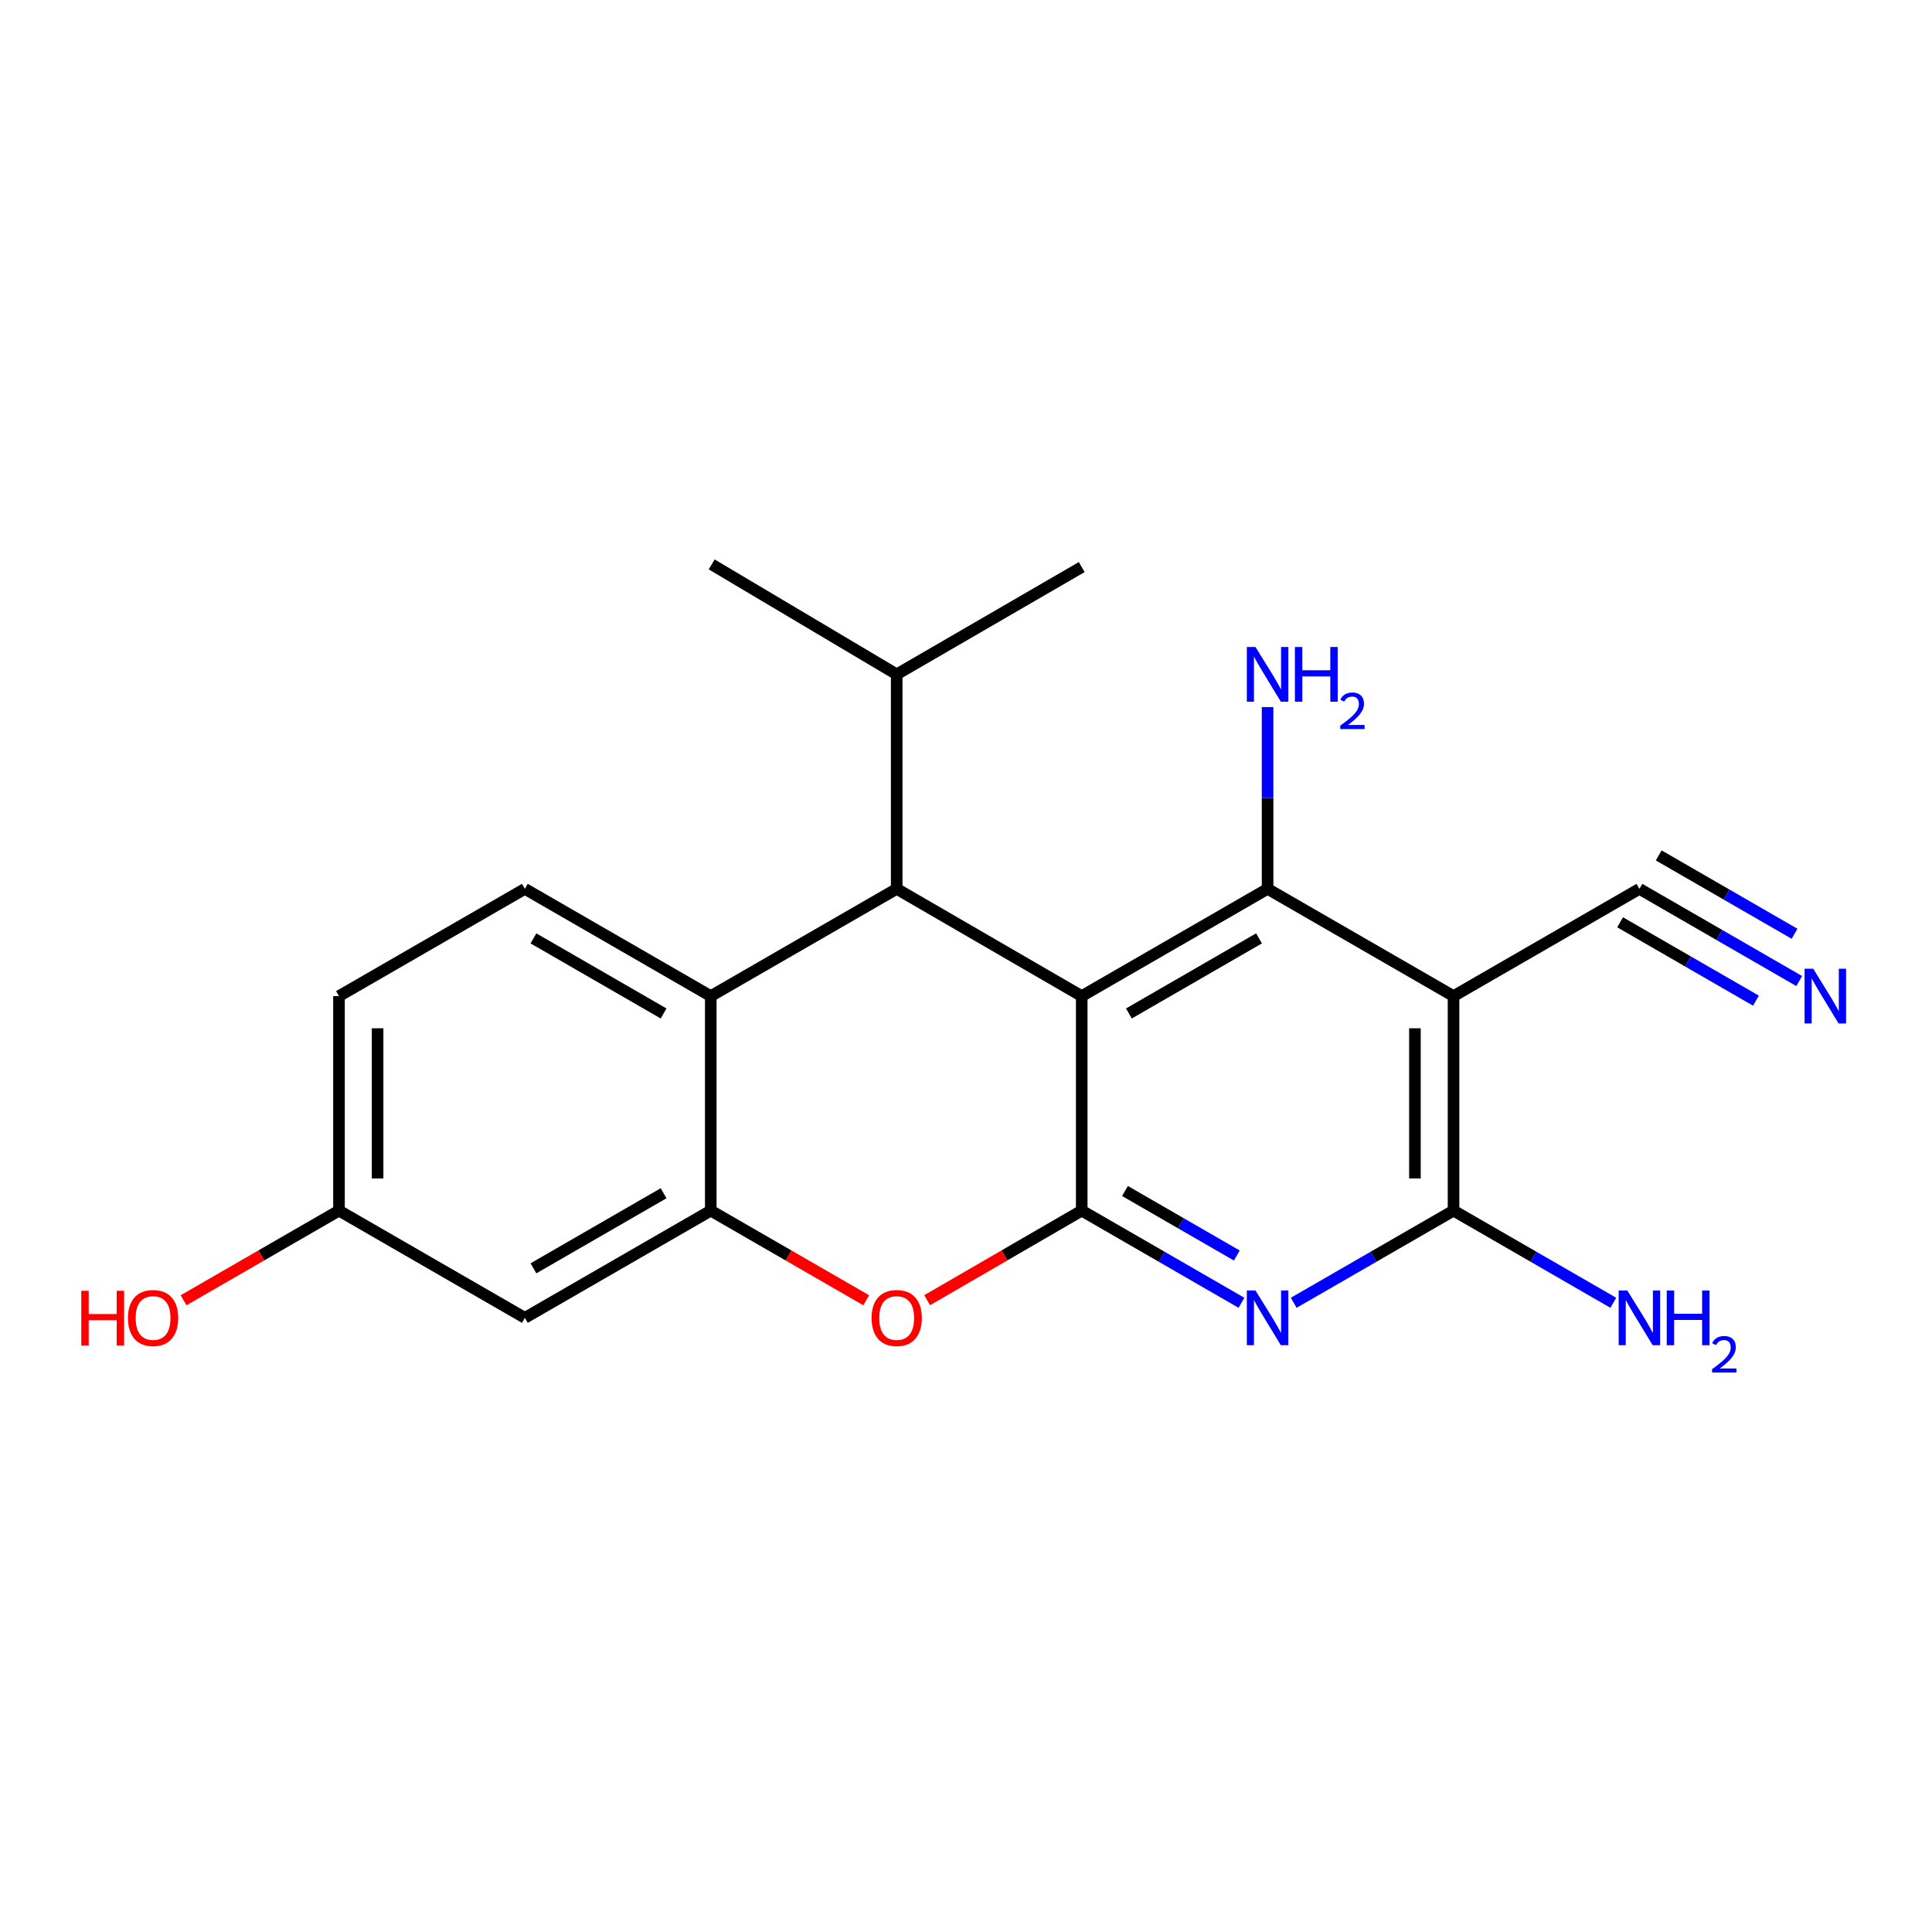 <?xml version='1.0' encoding='iso-8859-1'?>
<svg version='1.1' baseProfile='full'
              xmlns='http://www.w3.org/2000/svg'
                      xmlns:rdkit='http://www.rdkit.org/xml'
                      xmlns:xlink='http://www.w3.org/1999/xlink'
                  xml:space='preserve'
width='1000px' height='1000px' viewBox='0 0 1000 1000'>
<!-- END OF HEADER -->
<rect style='opacity:1.0;fill:#FFFFFF;stroke:none' width='1000' height='1000' x='0' y='0'> </rect>
<path class='bond-0' d='M 559.898,515.587 L 559.898,626.612' style='fill:none;fill-rule:evenodd;stroke:#000000;stroke-width:6px;stroke-linecap:butt;stroke-linejoin:miter;stroke-opacity:1' />
<path class='bond-1' d='M 559.898,515.587 L 656.1,460.069' style='fill:none;fill-rule:evenodd;stroke:#000000;stroke-width:6px;stroke-linecap:butt;stroke-linejoin:miter;stroke-opacity:1' />
<path class='bond-1' d='M 584.318,524.57 L 651.659,485.708' style='fill:none;fill-rule:evenodd;stroke:#000000;stroke-width:6px;stroke-linecap:butt;stroke-linejoin:miter;stroke-opacity:1' />
<path class='bond-4' d='M 559.898,515.587 L 464.129,460.069' style='fill:none;fill-rule:evenodd;stroke:#000000;stroke-width:6px;stroke-linecap:butt;stroke-linejoin:miter;stroke-opacity:1' />
<path class='bond-3' d='M 559.898,626.612 L 601.24,650.466' style='fill:none;fill-rule:evenodd;stroke:#000000;stroke-width:6px;stroke-linecap:butt;stroke-linejoin:miter;stroke-opacity:1' />
<path class='bond-3' d='M 601.24,650.466 L 642.583,674.321' style='fill:none;fill-rule:evenodd;stroke:#0000FF;stroke-width:6px;stroke-linecap:butt;stroke-linejoin:miter;stroke-opacity:1' />
<path class='bond-3' d='M 582.289,616.457 L 611.229,633.155' style='fill:none;fill-rule:evenodd;stroke:#000000;stroke-width:6px;stroke-linecap:butt;stroke-linejoin:miter;stroke-opacity:1' />
<path class='bond-3' d='M 611.229,633.155 L 640.169,649.853' style='fill:none;fill-rule:evenodd;stroke:#0000FF;stroke-width:6px;stroke-linecap:butt;stroke-linejoin:miter;stroke-opacity:1' />
<path class='bond-6' d='M 559.898,626.612 L 519.897,649.797' style='fill:none;fill-rule:evenodd;stroke:#000000;stroke-width:6px;stroke-linecap:butt;stroke-linejoin:miter;stroke-opacity:1' />
<path class='bond-6' d='M 519.897,649.797 L 479.896,672.981' style='fill:none;fill-rule:evenodd;stroke:#FF0000;stroke-width:6px;stroke-linecap:butt;stroke-linejoin:miter;stroke-opacity:1' />
<path class='bond-2' d='M 656.1,460.069 L 752.346,515.587' style='fill:none;fill-rule:evenodd;stroke:#000000;stroke-width:6px;stroke-linecap:butt;stroke-linejoin:miter;stroke-opacity:1' />
<path class='bond-13' d='M 656.1,460.069 L 656.1,413.024' style='fill:none;fill-rule:evenodd;stroke:#000000;stroke-width:6px;stroke-linecap:butt;stroke-linejoin:miter;stroke-opacity:1' />
<path class='bond-13' d='M 656.1,413.024 L 656.1,365.98' style='fill:none;fill-rule:evenodd;stroke:#0000FF;stroke-width:6px;stroke-linecap:butt;stroke-linejoin:miter;stroke-opacity:1' />
<path class='bond-5' d='M 752.346,515.587 L 752.346,626.612' style='fill:none;fill-rule:evenodd;stroke:#000000;stroke-width:6px;stroke-linecap:butt;stroke-linejoin:miter;stroke-opacity:1' />
<path class='bond-5' d='M 732.359,532.241 L 732.359,609.959' style='fill:none;fill-rule:evenodd;stroke:#000000;stroke-width:6px;stroke-linecap:butt;stroke-linejoin:miter;stroke-opacity:1' />
<path class='bond-9' d='M 752.346,515.587 L 848.559,460.069' style='fill:none;fill-rule:evenodd;stroke:#000000;stroke-width:6px;stroke-linecap:butt;stroke-linejoin:miter;stroke-opacity:1' />
<path class='bond-22' d='M 669.617,674.324 L 710.982,650.468' style='fill:none;fill-rule:evenodd;stroke:#0000FF;stroke-width:6px;stroke-linecap:butt;stroke-linejoin:miter;stroke-opacity:1' />
<path class='bond-22' d='M 710.982,650.468 L 752.346,626.612' style='fill:none;fill-rule:evenodd;stroke:#000000;stroke-width:6px;stroke-linecap:butt;stroke-linejoin:miter;stroke-opacity:1' />
<path class='bond-8' d='M 464.129,460.069 L 367.894,515.587' style='fill:none;fill-rule:evenodd;stroke:#000000;stroke-width:6px;stroke-linecap:butt;stroke-linejoin:miter;stroke-opacity:1' />
<path class='bond-14' d='M 464.129,460.069 L 464.129,349.044' style='fill:none;fill-rule:evenodd;stroke:#000000;stroke-width:6px;stroke-linecap:butt;stroke-linejoin:miter;stroke-opacity:1' />
<path class='bond-15' d='M 752.346,626.612 L 793.694,650.467' style='fill:none;fill-rule:evenodd;stroke:#000000;stroke-width:6px;stroke-linecap:butt;stroke-linejoin:miter;stroke-opacity:1' />
<path class='bond-15' d='M 793.694,650.467 L 835.042,674.321' style='fill:none;fill-rule:evenodd;stroke:#0000FF;stroke-width:6px;stroke-linecap:butt;stroke-linejoin:miter;stroke-opacity:1' />
<path class='bond-7' d='M 448.352,673.019 L 408.123,649.816' style='fill:none;fill-rule:evenodd;stroke:#FF0000;stroke-width:6px;stroke-linecap:butt;stroke-linejoin:miter;stroke-opacity:1' />
<path class='bond-7' d='M 408.123,649.816 L 367.894,626.612' style='fill:none;fill-rule:evenodd;stroke:#000000;stroke-width:6px;stroke-linecap:butt;stroke-linejoin:miter;stroke-opacity:1' />
<path class='bond-11' d='M 367.894,626.612 L 271.67,682.119' style='fill:none;fill-rule:evenodd;stroke:#000000;stroke-width:6px;stroke-linecap:butt;stroke-linejoin:miter;stroke-opacity:1' />
<path class='bond-11' d='M 343.473,617.626 L 276.117,656.481' style='fill:none;fill-rule:evenodd;stroke:#000000;stroke-width:6px;stroke-linecap:butt;stroke-linejoin:miter;stroke-opacity:1' />
<path class='bond-21' d='M 367.894,626.612 L 367.894,515.587' style='fill:none;fill-rule:evenodd;stroke:#000000;stroke-width:6px;stroke-linecap:butt;stroke-linejoin:miter;stroke-opacity:1' />
<path class='bond-12' d='M 367.894,515.587 L 271.67,460.069' style='fill:none;fill-rule:evenodd;stroke:#000000;stroke-width:6px;stroke-linecap:butt;stroke-linejoin:miter;stroke-opacity:1' />
<path class='bond-12' d='M 343.472,524.571 L 276.115,485.709' style='fill:none;fill-rule:evenodd;stroke:#000000;stroke-width:6px;stroke-linecap:butt;stroke-linejoin:miter;stroke-opacity:1' />
<path class='bond-10' d='M 848.559,460.069 L 889.912,483.929' style='fill:none;fill-rule:evenodd;stroke:#000000;stroke-width:6px;stroke-linecap:butt;stroke-linejoin:miter;stroke-opacity:1' />
<path class='bond-10' d='M 889.912,483.929 L 931.266,507.788' style='fill:none;fill-rule:evenodd;stroke:#0000FF;stroke-width:6px;stroke-linecap:butt;stroke-linejoin:miter;stroke-opacity:1' />
<path class='bond-10' d='M 838.571,477.381 L 873.721,497.661' style='fill:none;fill-rule:evenodd;stroke:#000000;stroke-width:6px;stroke-linecap:butt;stroke-linejoin:miter;stroke-opacity:1' />
<path class='bond-10' d='M 873.721,497.661 L 908.871,517.942' style='fill:none;fill-rule:evenodd;stroke:#0000FF;stroke-width:6px;stroke-linecap:butt;stroke-linejoin:miter;stroke-opacity:1' />
<path class='bond-10' d='M 858.547,442.757 L 893.697,463.038' style='fill:none;fill-rule:evenodd;stroke:#000000;stroke-width:6px;stroke-linecap:butt;stroke-linejoin:miter;stroke-opacity:1' />
<path class='bond-10' d='M 893.697,463.038 L 928.848,483.319' style='fill:none;fill-rule:evenodd;stroke:#0000FF;stroke-width:6px;stroke-linecap:butt;stroke-linejoin:miter;stroke-opacity:1' />
<path class='bond-16' d='M 271.67,682.119 L 175.457,626.612' style='fill:none;fill-rule:evenodd;stroke:#000000;stroke-width:6px;stroke-linecap:butt;stroke-linejoin:miter;stroke-opacity:1' />
<path class='bond-17' d='M 271.67,460.069 L 175.457,515.587' style='fill:none;fill-rule:evenodd;stroke:#000000;stroke-width:6px;stroke-linecap:butt;stroke-linejoin:miter;stroke-opacity:1' />
<path class='bond-19' d='M 464.129,349.044 L 368.371,292.138' style='fill:none;fill-rule:evenodd;stroke:#000000;stroke-width:6px;stroke-linecap:butt;stroke-linejoin:miter;stroke-opacity:1' />
<path class='bond-20' d='M 464.129,349.044 L 559.898,293.515' style='fill:none;fill-rule:evenodd;stroke:#000000;stroke-width:6px;stroke-linecap:butt;stroke-linejoin:miter;stroke-opacity:1' />
<path class='bond-18' d='M 175.457,626.612 L 135.233,649.815' style='fill:none;fill-rule:evenodd;stroke:#000000;stroke-width:6px;stroke-linecap:butt;stroke-linejoin:miter;stroke-opacity:1' />
<path class='bond-18' d='M 135.233,649.815 L 95.01,673.018' style='fill:none;fill-rule:evenodd;stroke:#FF0000;stroke-width:6px;stroke-linecap:butt;stroke-linejoin:miter;stroke-opacity:1' />
<path class='bond-23' d='M 175.457,626.612 L 175.457,515.587' style='fill:none;fill-rule:evenodd;stroke:#000000;stroke-width:6px;stroke-linecap:butt;stroke-linejoin:miter;stroke-opacity:1' />
<path class='bond-23' d='M 195.443,609.959 L 195.443,532.241' style='fill:none;fill-rule:evenodd;stroke:#000000;stroke-width:6px;stroke-linecap:butt;stroke-linejoin:miter;stroke-opacity:1' />
<path  class='atom-4' d='M 649.84 667.959
L 659.12 682.959
Q 660.04 684.439, 661.52 687.119
Q 663 689.799, 663.08 689.959
L 663.08 667.959
L 666.84 667.959
L 666.84 696.279
L 662.96 696.279
L 653 679.879
Q 651.84 677.959, 650.6 675.759
Q 649.4 673.559, 649.04 672.879
L 649.04 696.279
L 645.36 696.279
L 645.36 667.959
L 649.84 667.959
' fill='#0000FF'/>
<path  class='atom-7' d='M 451.129 682.199
Q 451.129 675.399, 454.489 671.599
Q 457.849 667.799, 464.129 667.799
Q 470.409 667.799, 473.769 671.599
Q 477.129 675.399, 477.129 682.199
Q 477.129 689.079, 473.729 692.999
Q 470.329 696.879, 464.129 696.879
Q 457.889 696.879, 454.489 692.999
Q 451.129 689.119, 451.129 682.199
M 464.129 693.679
Q 468.449 693.679, 470.769 690.799
Q 473.129 687.879, 473.129 682.199
Q 473.129 676.639, 470.769 673.839
Q 468.449 670.999, 464.129 670.999
Q 459.809 670.999, 457.449 673.799
Q 455.129 676.599, 455.129 682.199
Q 455.129 687.919, 457.449 690.799
Q 459.809 693.679, 464.129 693.679
' fill='#FF0000'/>
<path  class='atom-11' d='M 938.523 501.427
L 947.803 516.427
Q 948.723 517.907, 950.203 520.587
Q 951.683 523.267, 951.763 523.427
L 951.763 501.427
L 955.523 501.427
L 955.523 529.747
L 951.643 529.747
L 941.683 513.347
Q 940.523 511.427, 939.283 509.227
Q 938.083 507.027, 937.723 506.347
L 937.723 529.747
L 934.043 529.747
L 934.043 501.427
L 938.523 501.427
' fill='#0000FF'/>
<path  class='atom-14' d='M 649.84 334.884
L 659.12 349.884
Q 660.04 351.364, 661.52 354.044
Q 663 356.724, 663.08 356.884
L 663.08 334.884
L 666.84 334.884
L 666.84 363.204
L 662.96 363.204
L 653 346.804
Q 651.84 344.884, 650.6 342.684
Q 649.4 340.484, 649.04 339.804
L 649.04 363.204
L 645.36 363.204
L 645.36 334.884
L 649.84 334.884
' fill='#0000FF'/>
<path  class='atom-14' d='M 670.24 334.884
L 674.08 334.884
L 674.08 346.924
L 688.56 346.924
L 688.56 334.884
L 692.4 334.884
L 692.4 363.204
L 688.56 363.204
L 688.56 350.124
L 674.08 350.124
L 674.08 363.204
L 670.24 363.204
L 670.24 334.884
' fill='#0000FF'/>
<path  class='atom-14' d='M 693.772 362.21
Q 694.459 360.442, 696.096 359.465
Q 697.732 358.462, 700.003 358.462
Q 702.828 358.462, 704.412 359.993
Q 705.996 361.524, 705.996 364.243
Q 705.996 367.015, 703.936 369.602
Q 701.904 372.19, 697.68 375.252
L 706.312 375.252
L 706.312 377.364
L 693.72 377.364
L 693.72 375.595
Q 697.204 373.114, 699.264 371.266
Q 701.349 369.418, 702.352 367.754
Q 703.356 366.091, 703.356 364.375
Q 703.356 362.58, 702.458 361.577
Q 701.56 360.574, 700.003 360.574
Q 698.498 360.574, 697.495 361.181
Q 696.492 361.788, 695.779 363.134
L 693.772 362.21
' fill='#0000FF'/>
<path  class='atom-16' d='M 842.299 667.959
L 851.579 682.959
Q 852.499 684.439, 853.979 687.119
Q 855.459 689.799, 855.539 689.959
L 855.539 667.959
L 859.299 667.959
L 859.299 696.279
L 855.419 696.279
L 845.459 679.879
Q 844.299 677.959, 843.059 675.759
Q 841.859 673.559, 841.499 672.879
L 841.499 696.279
L 837.819 696.279
L 837.819 667.959
L 842.299 667.959
' fill='#0000FF'/>
<path  class='atom-16' d='M 862.699 667.959
L 866.539 667.959
L 866.539 679.999
L 881.019 679.999
L 881.019 667.959
L 884.859 667.959
L 884.859 696.279
L 881.019 696.279
L 881.019 683.199
L 866.539 683.199
L 866.539 696.279
L 862.699 696.279
L 862.699 667.959
' fill='#0000FF'/>
<path  class='atom-16' d='M 886.232 695.286
Q 886.918 693.517, 888.555 692.54
Q 890.192 691.537, 892.462 691.537
Q 895.287 691.537, 896.871 693.068
Q 898.455 694.599, 898.455 697.319
Q 898.455 700.091, 896.396 702.678
Q 894.363 705.265, 890.139 708.327
L 898.772 708.327
L 898.772 710.439
L 886.179 710.439
L 886.179 708.671
Q 889.664 706.189, 891.723 704.341
Q 893.808 702.493, 894.812 700.83
Q 895.815 699.167, 895.815 697.451
Q 895.815 695.655, 894.917 694.652
Q 894.02 693.649, 892.462 693.649
Q 890.957 693.649, 889.954 694.256
Q 888.951 694.863, 888.238 696.21
L 886.232 695.286
' fill='#0000FF'/>
<path  class='atom-19' d='M 42.073 668.119
L 45.913 668.119
L 45.913 680.159
L 60.393 680.159
L 60.393 668.119
L 64.233 668.119
L 64.233 696.439
L 60.393 696.439
L 60.393 683.359
L 45.913 683.359
L 45.913 696.439
L 42.073 696.439
L 42.073 668.119
' fill='#FF0000'/>
<path  class='atom-19' d='M 66.233 682.199
Q 66.233 675.399, 69.593 671.599
Q 72.953 667.799, 79.233 667.799
Q 85.513 667.799, 88.873 671.599
Q 92.233 675.399, 92.233 682.199
Q 92.233 689.079, 88.833 692.999
Q 85.433 696.879, 79.233 696.879
Q 72.993 696.879, 69.593 692.999
Q 66.233 689.119, 66.233 682.199
M 79.233 693.679
Q 83.553 693.679, 85.873 690.799
Q 88.233 687.879, 88.233 682.199
Q 88.233 676.639, 85.873 673.839
Q 83.553 670.999, 79.233 670.999
Q 74.913 670.999, 72.553 673.799
Q 70.233 676.599, 70.233 682.199
Q 70.233 687.919, 72.553 690.799
Q 74.913 693.679, 79.233 693.679
' fill='#FF0000'/>
</svg>
